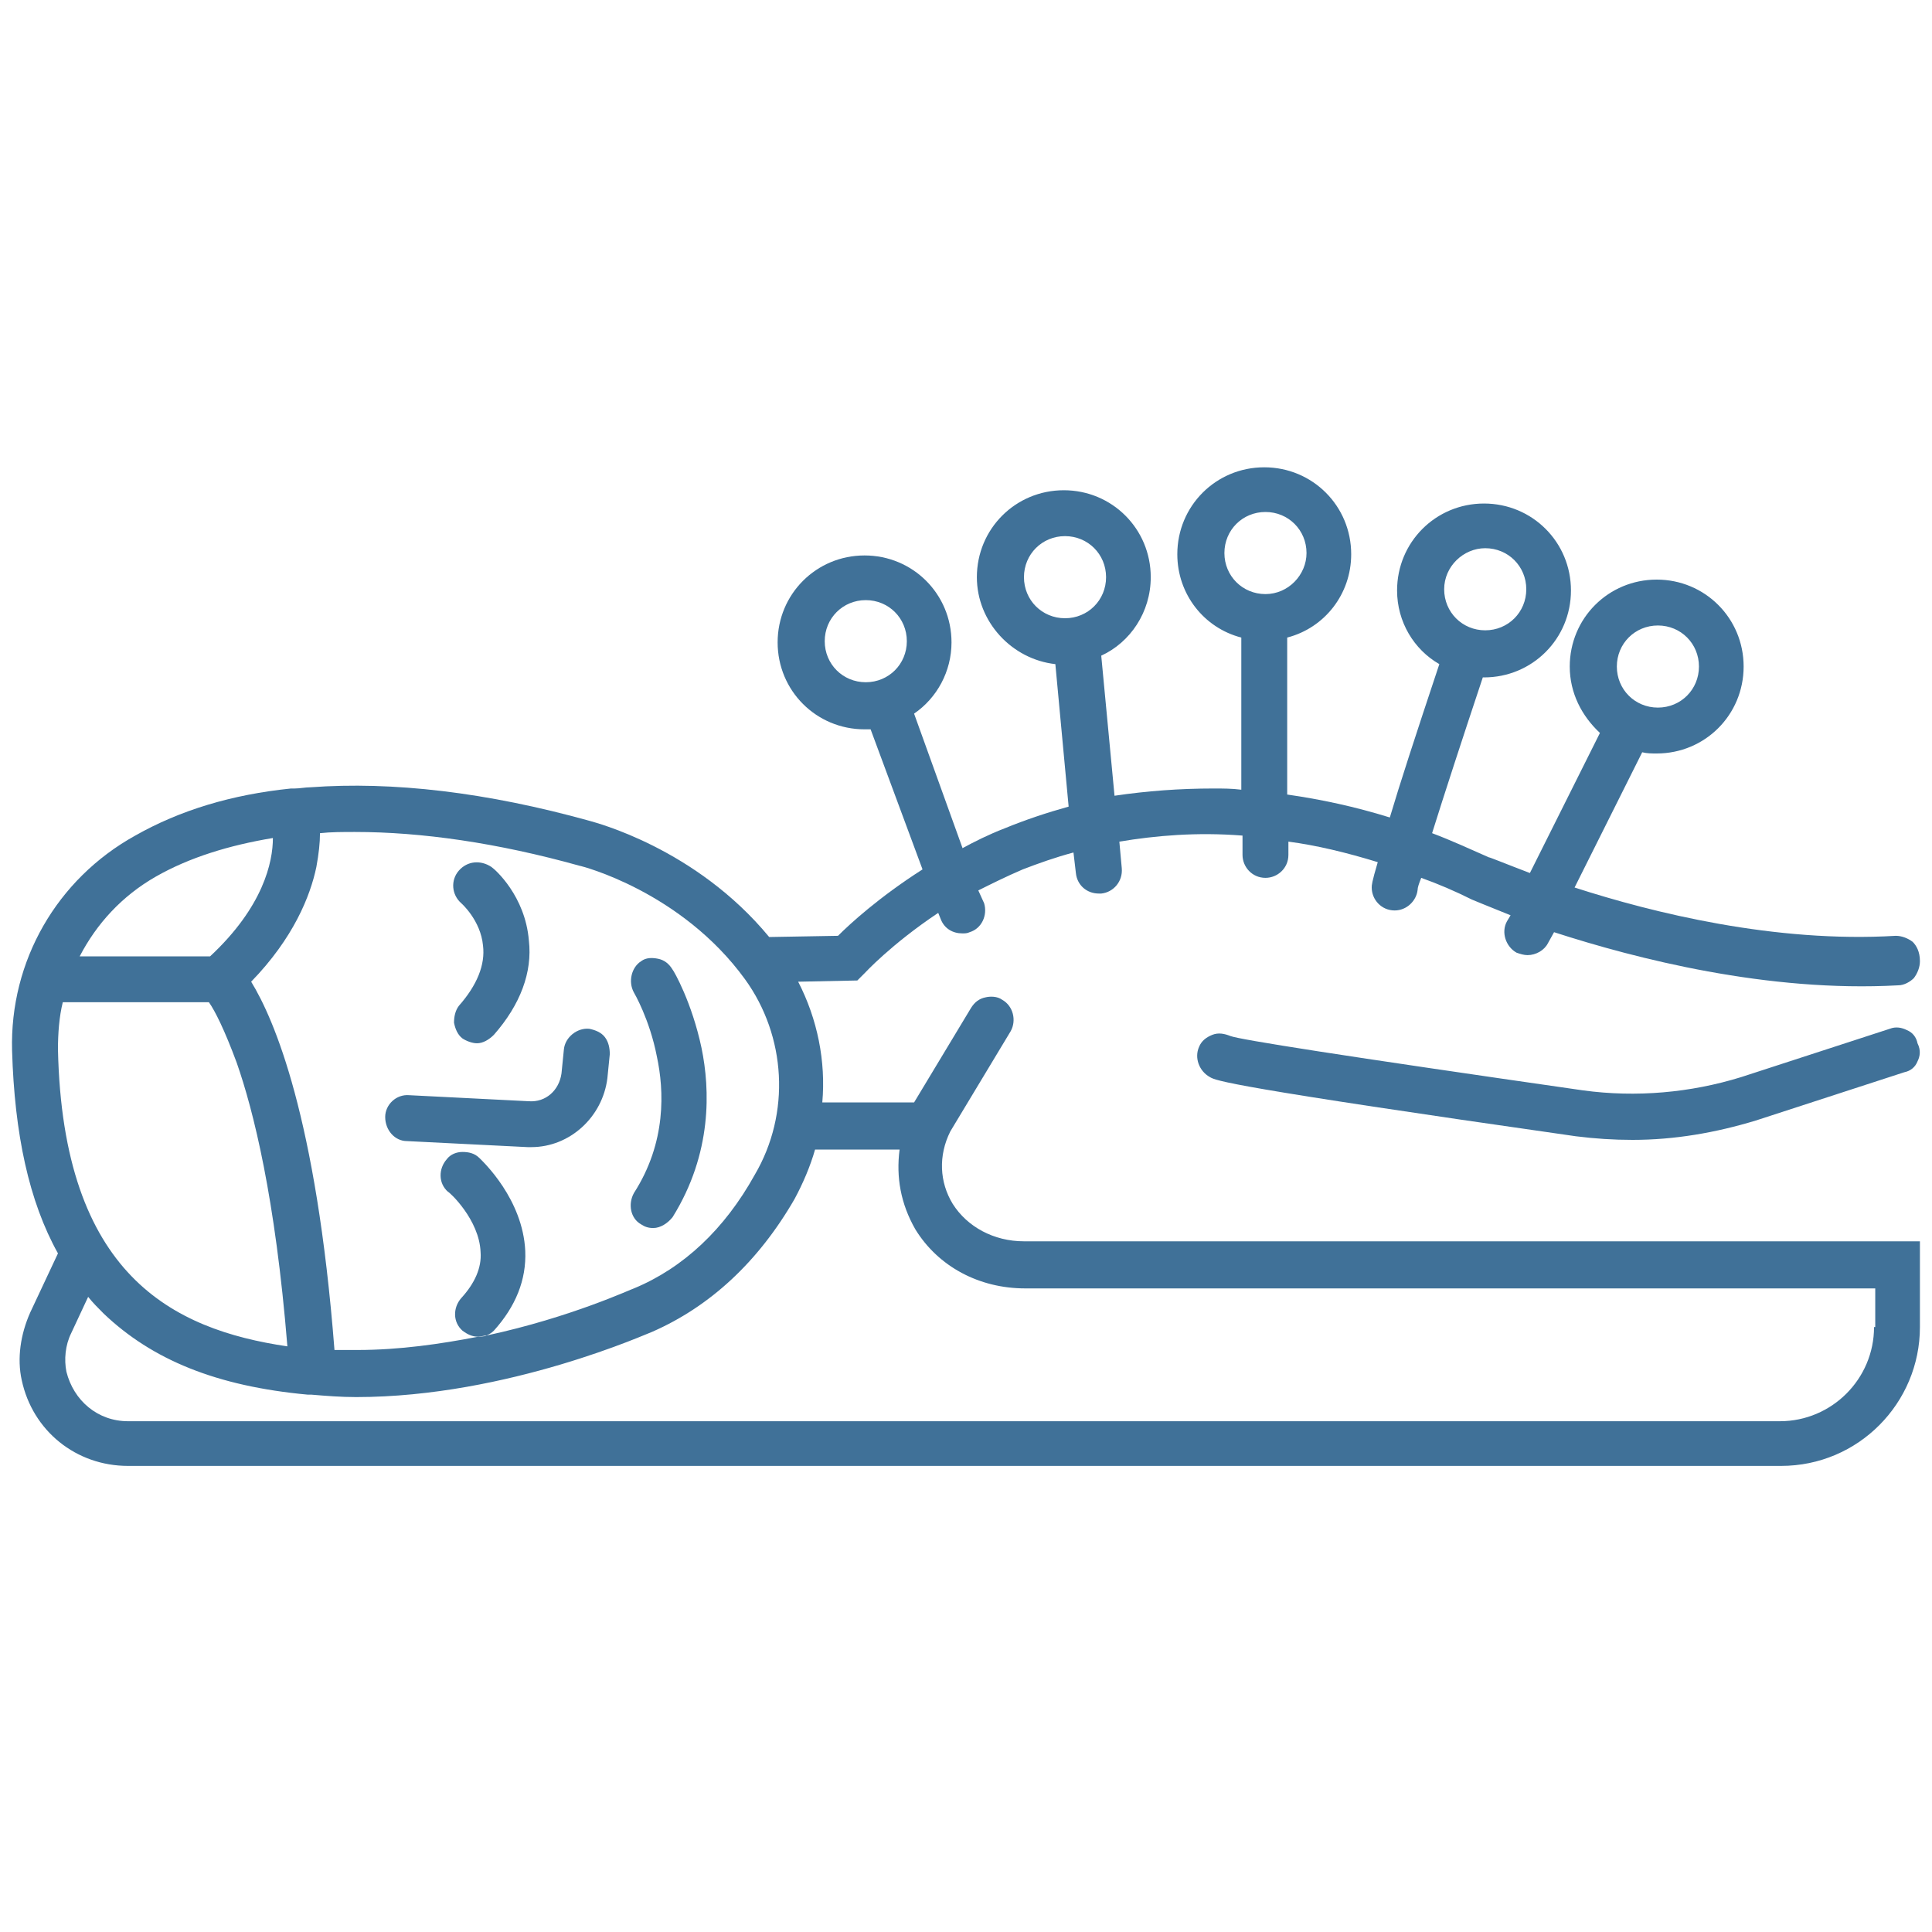 <svg xmlns="http://www.w3.org/2000/svg" xmlns:xlink="http://www.w3.org/1999/xlink" id="Layer_1" x="0px" y="0px" viewBox="0 0 160 160" style="enable-background:new 0 0 160 160;" xml:space="preserve"><style type="text/css">	.st0{fill:#407198;}</style><image style="display:none;overflow:visible;" width="368" height="286" transform="matrix(1 0 0 1 -104 -63)"></image><image style="display:none;overflow:visible;opacity:0.4;" width="368" height="286" transform="matrix(1 0 0 1 -104 -63)"></image><g>	<g>		<g>			<path class="st0" d="M158.8,87.9c-0.2,0.5-0.6,0.8-1.1,0.9l-12.3,4c-3.3,1-6.7,1.6-10.2,1.6c-1.6,0-3.1-0.1-4.7-0.3    c-28.7-4.1-29.8-4.6-30.3-4.9c-0.9-0.5-1.3-1.6-0.9-2.5c0.2-0.5,0.6-0.8,1.1-1c0.5-0.2,1-0.1,1.5,0.1c0.8,0.3,9,1.6,29.2,4.5    c4.4,0.6,8.9,0.2,13.1-1.1l12.3-4c0.5-0.2,1-0.1,1.4,0.1c0.5,0.2,0.8,0.6,0.9,1.1C159.1,87,159,87.5,158.8,87.9z"></path>		</g>	</g>	<g>		<g>			<path class="st0" d="M39.5,110.8c0.2,0,0.5,0,0.7-0.1C40,110.7,39.7,110.7,39.5,110.8z"></path>		</g>	</g>	<g>		<g>			<path class="st0" d="M40.9,85.7c-0.4,0.4-0.9,0.7-1.4,0.7c-0.4,0-0.9-0.2-1.2-0.4c-0.4-0.3-0.6-0.8-0.7-1.3c0-0.5,0.1-1,0.4-1.4    c1.5-1.7,2.2-3.4,2-5c-0.2-2.1-1.8-3.5-1.8-3.5c-0.8-0.7-0.9-1.9-0.2-2.7c0.7-0.8,1.8-0.9,2.7-0.3c0.3,0.2,2.8,2.4,3.1,6.1    C44.1,80.5,43.1,83.2,40.9,85.7z"></path>		</g>	</g>	<g>		<g>			<path class="st0" d="M43.5,103.6c0.1,2.4-0.8,4.6-2.6,6.6c-0.2,0.2-0.4,0.3-0.6,0.4c0,0,0,0,0,0c-0.2,0-0.5,0.1-0.7,0.1    c-0.5,0-0.9-0.2-1.3-0.5c-0.8-0.7-0.8-1.9-0.1-2.7c1.1-1.2,1.7-2.5,1.6-3.8c-0.1-2.7-2.6-5-2.7-5c-0.8-0.7-0.8-1.9-0.1-2.7    c0.3-0.4,0.8-0.6,1.3-0.6c0.5,0,1,0.1,1.4,0.5C40,96.2,43.3,99.3,43.5,103.6z"></path>			<path class="st0" d="M40.2,110.6c-0.2,0.1-0.5,0.1-0.7,0.1C39.7,110.7,40,110.7,40.2,110.6z"></path>		</g>	</g>	<g>		<g>			<path class="st0" d="M55.7,100.8c-0.4,0.5-1,0.9-1.6,0.9c-0.4,0-0.7-0.1-1-0.3c-0.9-0.5-1.1-1.7-0.6-2.6    c2.7-4.2,2.5-8.5,1.9-11.3c-0.6-3.1-1.9-5.3-1.9-5.3c-0.5-0.9-0.2-2.1,0.6-2.6c0.4-0.3,0.9-0.3,1.4-0.2c0.5,0.1,0.9,0.4,1.2,0.9    c0.1,0.1,1.6,2.7,2.4,6.5C58.8,90.2,59,95.5,55.7,100.8z"></path>		</g>	</g>	<g>		<g>			<path class="st0" d="M50.5,87.3l-0.2,2c-0.4,3.2-3.1,5.7-6.3,5.7c-0.1,0-0.2,0-0.3,0l-10-0.5c-1,0-1.8-0.9-1.8-2    c0-1,0.9-1.9,2-1.8l9.9,0.5c1.4,0.1,2.5-0.9,2.7-2.3l0.2-2c0.1-1,1.1-1.8,2.1-1.7c0.5,0.1,1,0.3,1.3,0.7    C50.4,86.3,50.5,86.8,50.5,87.3z"></path>		</g>	</g>	<g>		<g>			<path class="st0" d="M84.8,102.8c-2.5,0-4.7-1.2-5.9-3.1c-1.1-1.8-1.2-4-0.2-6l5-8.3c0.5-0.9,0.2-2.1-0.7-2.6    c-0.4-0.3-1-0.3-1.4-0.2c-0.5,0.1-0.9,0.4-1.2,0.9l-4.7,7.8h-7.6c0.3-3.4-0.4-6.9-2-10l4.9-0.1l0.6-0.6c0,0,2.2-2.4,6.1-5    l0.2,0.5c0.3,0.8,1,1.2,1.8,1.2c0.2,0,0.4,0,0.6-0.1c1-0.3,1.5-1.4,1.2-2.4L81,73.7l-0.5-1.4l-0.3-0.7l-0.5-1.4l-4-11.1    c1.9-1.3,3.1-3.5,3.1-5.9c0-4-3.2-7.2-7.2-7.2c-4,0-7.2,3.2-7.2,7.2c0,4,3.2,7.2,7.2,7.2c0.2,0,0.3,0,0.5,0L76.4,72    c-3.6,2.3-6,4.5-7,5.5l-5.7,0.1c-6.1-7.4-14.5-9.5-14.8-9.6c-8.6-2.4-16.4-3.3-23.2-2.8c-0.4,0-0.9,0.1-1.3,0.1c0,0,0,0,0,0    c-0.1,0-0.2,0-0.3,0c-4.9,0.5-9.2,1.8-12.9,3.9C4.7,72.8,0.8,79.6,1,87c0.2,6.9,1.4,12.5,3.8,16.8l-2.3,4.9    c-0.8,1.8-1.1,3.8-0.7,5.6c0.9,4.2,4.5,7.1,8.8,7.1h136.9c6.4,0,11.5-5.2,11.5-11.5v-7.1H84.8z M68.3,53.1c0-1.9,1.5-3.4,3.4-3.4    s3.4,1.5,3.4,3.4s-1.5,3.4-3.4,3.4S68.3,55,68.3,53.1z M26.2,71.8c0.2-1.1,0.3-2,0.3-2.8c0.9-0.1,1.9-0.1,2.9-0.1    c5.5,0,11.8,0.9,18.6,2.8c0.1,0,8.4,2.1,13.7,9.4c3.4,4.7,3.8,11.1,0.8,16.2c-2.5,4.5-5.9,7.7-10,9.4c-0.1,0-5.2,2.4-12.2,3.9    c0,0,0,0,0,0c-0.2,0.1-0.5,0.1-0.7,0.1c-3.1,0.6-6.5,1.1-10,1.1c0,0,0,0,0,0c-0.6,0-1.3,0-1.9,0c-1.5-19.3-5-27.4-6.9-30.5    C24.3,77.7,25.7,74.2,26.2,71.8z M12.9,72.6c2.8-1.6,6.1-2.6,9.7-3.2c0,2-0.8,5.7-5.2,9.8H6.6C8,76.5,10.1,74.2,12.9,72.6z     M4.8,86.9c0-1.3,0.1-2.7,0.4-3.9h12.1c0.5,0.7,1.3,2.3,2.3,5c1.4,4,3.2,11.2,4.2,23.5C14.3,110.1,5.2,105.6,4.8,86.9z     M155.2,109.9c0,4.3-3.5,7.8-7.8,7.8H10.6c-2.5,0-4.5-1.7-5.1-4.1c-0.2-1-0.1-2.2,0.4-3.2l1.4-3c0.4,0.5,0.8,0.9,1.3,1.4    c4,3.8,9.3,6,16.9,6.7c0.1,0,0.2,0,0.3,0c1.2,0.1,2.4,0.2,3.7,0.2c12.6,0,24.4-5.4,24.5-5.4c4.8-2.1,8.8-5.8,11.8-11    c0.7-1.3,1.3-2.7,1.7-4.1h7c-0.3,2.3,0.1,4.5,1.3,6.6c1.9,3.1,5.3,4.9,9.1,4.9h70.4V109.9z"></path>		</g>	</g>	<g>		<g>			<g>				<path class="st0" d="M158.4,78c-0.4-0.3-0.9-0.5-1.4-0.5c-10,0.6-20.1-1.9-26.6-4l5.6-11.2c0.4,0.1,0.8,0.1,1.2,0.1     c4,0,7.2-3.2,7.2-7.2c0-4-3.2-7.2-7.2-7.2c-4,0-7.2,3.2-7.2,7.2c0,2.2,1,4.1,2.5,5.5v0l-5.8,11.6c-2.1-0.8-3.3-1.3-3.4-1.3     c-1.6-0.7-3.1-1.4-4.7-2c1-3.2,2.5-7.8,4.2-12.9c0,0,0.1,0,0.1,0c4,0,7.2-3.2,7.2-7.2c0-4-3.2-7.2-7.2-7.2c-4,0-7.2,3.2-7.2,7.2     c0,2.6,1.4,4.9,3.5,6.1c-2,6-3.3,10-4.1,12.7c-2.9-0.9-5.7-1.5-8.5-1.9v-13c3.1-0.8,5.3-3.6,5.3-6.9c0-4-3.2-7.2-7.2-7.2     c-4,0-7.2,3.2-7.2,7.2c0,3.3,2.2,6.1,5.3,6.9v12.6c-0.8-0.1-1.5-0.1-2.3-0.1c-2.8,0-5.5,0.2-8.2,0.6l-1.1-11.6v0     c2.4-1.1,4.1-3.6,4.1-6.5c0-4-3.2-7.2-7.2-7.2c-4,0-7.2,3.2-7.2,7.2c0,3.7,2.9,6.8,6.5,7.2l1.1,11.8c-1.8,0.5-3.6,1.1-5.3,1.8     c-1.3,0.5-2.5,1.1-3.6,1.7l0.5,1.4l0.3,0.7l0.5,1.4c1.2-0.6,2.4-1.2,3.8-1.8c1.3-0.5,2.7-1,4.2-1.4l0.2,1.7     c0.1,1,0.9,1.7,1.9,1.7l0.2,0c1-0.1,1.8-1,1.7-2.1l-0.2-2.2c3-0.5,6.4-0.8,10.2-0.5v1.6c0,1,0.8,1.9,1.9,1.9     c1,0,1.9-0.8,1.9-1.9v-1.1c2.3,0.3,4.8,0.9,7.4,1.7c-0.5,1.7-0.5,1.9-0.5,2.1c0,1,0.8,1.9,1.9,1.9c1,0,1.8-0.8,1.9-1.7     c0-0.2,0.1-0.5,0.3-1c1.4,0.5,2.8,1.1,4.2,1.8c0,0,1.2,0.5,3.2,1.3l-0.3,0.5c-0.5,0.9-0.1,2.1,0.8,2.6c0.3,0.1,0.6,0.2,0.9,0.2     c0.7,0,1.4-0.4,1.7-1l0.5-0.9c6.8,2.2,17.7,5,28.5,4.4c0.5,0,1-0.3,1.3-0.6c0.3-0.4,0.5-0.9,0.5-1.4     C159,78.8,158.7,78.3,158.4,78z M137.3,51.8c1.9,0,3.4,1.5,3.4,3.4s-1.5,3.4-3.4,3.4s-3.4-1.5-3.4-3.4S135.4,51.8,137.3,51.8z      M123,45.4c1.9,0,3.4,1.5,3.4,3.4c0,1.9-1.5,3.4-3.4,3.4c-1.9,0-3.4-1.5-3.4-3.4C119.6,46.9,121.2,45.4,123,45.4z M88.2,51.2     c-1.9,0-3.4-1.5-3.4-3.4s1.5-3.4,3.4-3.4s3.4,1.5,3.4,3.4S90.1,51.2,88.2,51.2z M104.8,49.2c-1.9,0-3.4-1.5-3.4-3.4     c0-1.9,1.5-3.4,3.4-3.4s3.4,1.5,3.4,3.4C108.2,47.6,106.7,49.2,104.8,49.2z"></path>			</g>		</g>	</g></g></svg>